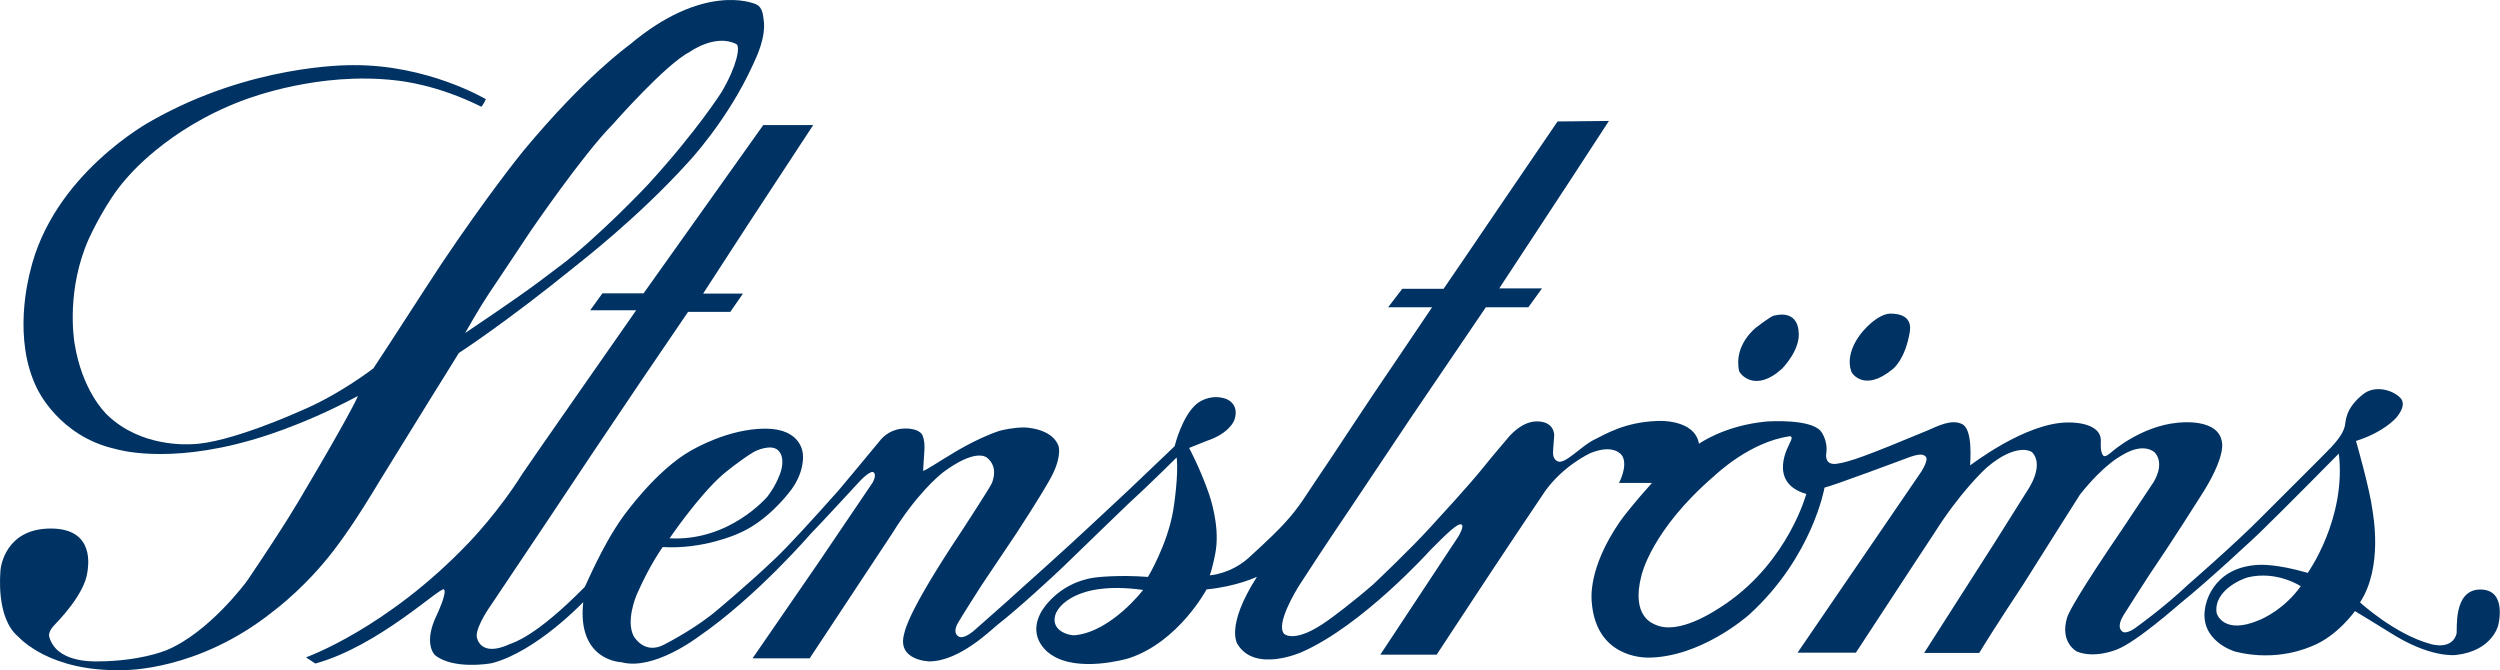 <?xml version="1.0" encoding="UTF-8"?><svg id="a" xmlns="http://www.w3.org/2000/svg" viewBox="0 0 186.46 50"><path d="M131,24.41s-1.72,1.28-1.29,3.26c.05.21,1.18,1.66,3.2-.17,0,0,1.45-1.45,1.23-2.84,0,0-.03-1.56-1.83-1.12-.27.06-1.31.87-1.31.87Z" fill="#003263"/><path d="M139.01,24.63s-1.48,1.53-.93,3.09c.07.18,1.01,1.51,3.06-.17.17-.13.95-.82,1.29-2.73.06-.36.22-1.43-1.45-1.43-.55,0-1.34.52-1.97,1.24Z" fill="#003263"/><path d="M35.88,7.95c-3.26-1.62-5.87-1.9-6.4-1.96-5.68-.64-10.72,1.26-11.4,1.51-5.71,2.16-8.57,5.72-8.74,5.91-1.4,1.59-2.54,4.02-2.72,4.41-1.66,3.74-1.13,7.36-1.06,7.78.56,3.51,2.25,5.16,2.43,5.34,2.55,2.46,6.06,2.19,6.29,2.19,2.77-.05,8.04-2.44,8.04-2.44,2.98-1.23,5.53-3.22,5.53-3.22,0,0,2.13-3.24,2.45-3.76.32-.52,2.54-3.9,2.65-4.07,3.39-5.05,5.87-8.13,6.11-8.42,4.64-5.57,7.71-7.73,7.93-7.91C52.36-1.2,56.04.14,56.43.34c.45.22.48.83.52,1.09.22,1.32-.55,2.87-.78,3.37-1.91,4.21-4.84,7.3-4.84,7.3-3.75,4.15-8.11,7.5-8.4,7.74-5.18,4.21-8.71,6.49-8.71,6.49,0,0-1.8,2.92-2.03,3.27-.22.36-3.52,5.69-3.8,6.15-1.99,3.32-2.94,4.54-3.05,4.7-2.26,3.14-4.79,5.01-5.01,5.18-5.55,4.42-10.99,4.35-11.15,4.35-5.48.14-7.69-2.38-7.85-2.52C-.33,46.02.03,42.71.04,42.49c.02-.22.37-3.07,3.75-3.07s2.76,2.95,2.73,3.24c-.21,1.69-2.23,3.71-2.51,4.01-.29.31-.39.63-.34.81.52,1.92,3.15,1.85,3.61,1.85,3.12-.02,4.91-.75,5.15-.84,3.13-1.31,5.91-5.02,6.07-5.27,2.9-4.3,3.84-5.95,4.21-6.59,2.79-4.69,4.07-7.14,3.97-7.09-4.35,2.33-7.79,3.24-7.92,3.28-6.39,1.85-10.09.68-10.17.66-4.17-.94-5.78-4.41-5.82-4.49-1.86-3.73-.62-8.31-.53-8.71,1.69-7.27,8.9-11.19,9.15-11.32,7.31-4.12,14.43-4.1,14.88-4.1,5.62-.06,9.97,2.54,9.97,2.54,0,0-.29.6-.37.56ZM41.7,19.89c2.89-2.17,6.54-6.02,6.7-6.2,3.64-4,5.41-6.81,5.41-6.81,1.16-1.96,1.42-3.42,1.11-3.59-1.56-.8-3.46.57-3.46.57-1.79.9-5.7,5.35-5.8,5.46-2.19,2.21-6.09,7.92-6.09,7.92-.2.3-2.87,4.32-3.16,4.74-.66.99-1.72,2.86-1.72,2.86,5.31-3.57,5.86-4.1,7.01-4.96Z" fill="#003263"/><path d="M56.93,9.33h3.72l-4.88,7.44-3.33,5.13h2.97s-.94,1.36-.94,1.36h-3.15l-3.47,5.1-3.6,5.35-3.53,5.3-4.12,6.15s-1.04,1.45-1.05,2.26c0,.2.29,1.62,2.45.63.29-.13,1.89-.5,5.61-4.27.07-.07,1.29-3.06,2.82-5.19.09-.12,2.48-3.52,5.15-5.01.16-.08,2.74-1.61,5.5-1.61s2.8,1.9,2.8,1.9c0,0,.21,1.38-1.07,2.92-.07.08-1.63,2.13-3.76,3.01-.06.03-2.62,1.19-5.62,1,0,0-.96,1.3-1.94,3.55-.08.19-.81,1.97-.23,3.09.04.07.8,1.39,2.25.65.42-.22,2.49-1.3,4.02-2.62,0,0,2.31-1.92,4.34-3.86.79-.74,2.79-2.91,4.66-5.02,0,0,2.39-2.85,3.18-3.82.19-.22.78-.81,1.83-.81s1.25.48,1.25.48c0,0,.22.39.15,1.24-.02.19-.08,1.33-.09,1.43,0,.11,1.52-.9,1.99-1.16,0,0,1.91-1.23,3.72-1.82.23-.07,1.09-.25,1.83-.25,0,0,2.08.03,2.56,1.39.03.09.27.97-.77,2.71-.08.14-.74,1.3-2.38,3.81,0,0-2.38,3.55-2.57,3.83-.19.28-1.63,2.56-1.8,2.87-.17.32-.31.77.08.99,0,0,.36.29,1.32-.61,0,0,2.74-2.41,2.98-2.65,0,0,3.84-3.43,5.42-4.92,1.35-1.27,2.81-2.6,3.81-3.57.83-.79,2.57-2.45,2.57-2.45,0,0,.55-2.27,1.66-3.17.39-.32,1.23-.69,2.17-.36,0,0,1.02.33.64,1.53-.04.13-.4,1.04-2.04,1.59-.17.06-1.19.48-1.35.54,0,0,.85,1.59,1.49,3.45.03.11.8,2.25.5,4.19-.01.13-.24,1.31-.45,1.86,0,0,1.5-.08,2.85-1.26,0,0,1.73-1.55,2.63-2.52.77-.83,1.02-1.21,1.42-1.76.11-.15,1.84-2.78,2.36-3.53.35-.51,2.34-3.58,4.4-6.59.19-.28,2.92-4.33,2.92-4.33h-3.28l1.06-1.38h3.08s2.75-4.01,4.05-5.95c.23-.35,4.45-6.53,4.45-6.53l3.83-.04-2.84,4.36-5.34,8.13h3.19l-1.02,1.41h-3.17l-5.58,8.22-4.62,6.91s-1.66,2.43-3.69,5.57c-.27.42-1.81,2.95-1.15,3.66,0,0,.78.77,3.24-.99.36-.25,1.87-1.37,3.42-2.72,0,0,2.78-2.62,4.33-4.34.69-.77,2.73-2.95,3.94-4.46.89-1.11,1.48-1.76,1.67-2,.19-.24,1.09-1.34,2.25-1.34,1.34,0,1.29,1.05,1.29,1.05,0,0-.06.87-.08,1.07,0,.19-.08.67.34.86.55.25,1.72-1.13,2.75-1.63.86-.42,2.23-1.28,4.63-1.38,0,0,2.82-.21,3.16,1.7,0,0,1.86-1.36,5.02-1.66.25-.02,3.23-.2,4.04.69,0,0,.58.67.43,1.7-.02.14-.1.88.78.76.93-.13,2.16-.56,6.79-2.49.71-.3,1.77-.88,2.58-.46.81.42.58,2.85.58,3.07,0,.02,4.1-3.19,7.29-3.2,0,0,2.51-.1,2.46,1.4-.01.28-.04.79.17,1.06.14.17.45-.1.71-.32,0,0,2.13-1.86,4.84-2.12.21-.02,3.12-.36,3.32,1.51,0,0,.28,1.08-1.61,3.99,0,0-2.09,3.32-3.83,5.87-.17.25-1.76,2.74-1.93,3.02-.16.27-.44.83-.11,1.15.32.33,1.1-.3,1.1-.3,0,0,1.98-1.4,3.91-3.22,0,0,3.41-2.96,5.33-4.9.67-.68,4.97-4.95,5.26-5.27.29-.32.9-.97,1.04-1.61.08-.34,0-1.3,1.38-2.38.86-.67,2.15-.32,2.73.26.14.13.51.56-.28,1.51-.08.08-.95,1.08-3,1.73,0,0,1.04,3.62,1.23,5.17.03.28.81,4.21-.93,6.87,0,0,2.57,2.37,5.25,3.1.18.06,1.61.44,1.95-.76.07-.25-.29-3.3,1.77-3.3s1.33,2.69,1.33,2.69c0,0-.44,1.88-3.12,2.19-.23.03-2.04.18-4.93-1.66-.58-.37-2.63-1.61-2.63-1.61,0,0-1.3,1.86-3.2,2.61-.17.06-2.53,1.2-5.7.42-.15-.04-2.75-.85-2.26-3.33,0,0,.38-2.88,3.82-3.14.25-.02,1.45-.1,3.82.59,0,0,2.89-4.04,2.32-8.9,0,0-4.21,4.27-5.94,5.94-.2.19-3.68,3.46-5.88,5.23-.2.16-3.3,2.91-4.75,3.45,0,0-1.62.69-2.96.15,0,0-1.3-.65-.74-2.53.1-.37.89-1.86,4.11-6.59l2.33-3.5s.89-1.33.11-2.22c0,0-.77-.83-2.44.19-.1.06-1.34.67-3.14,2.93,0,0-2.33,3.67-4.25,6.73,0,0-2.14,3.22-3.27,5.09h-4.11l5.3-8.29,2.42-3.85s1.27-1.8.35-2.81c-.15-.16-1.28-.66-3.35,1.08-.24.2-2.05,1.9-3.96,4.93,0,0-2.18,3.3-5.85,8.92h-4.35l9.16-13.4s.67-.97.39-1.23c-.15-.14-.37-.3-1.58.19,0,0-5.38,2.01-5.96,2.13,0,0-.88,5.12-5.56,9.42-.28.26-3.71,3.22-7.56,3.26-.47,0-3.91-.06-4.24-4.12-.02-.26-.3-2.53,2.09-6.01.25-.37,1.1-1.45,2.4-2.9h-2.46s.67-1.23.26-1.99c-.07-.13-.63-.92-2.33-.26-.2.08-2.09.99-3.43,2.85-.08.11-3.38,5.02-5.77,8.67l-2.33,3.54h-4.2l5.83-8.83s.46-.76.22-.88c-.27-.12-1.02.6-2.31,1.9,0,0-5.06,5.63-9.61,7.62,0,0-3.46,1.56-4.77-.58,0,0-.97-1.28,1.44-5.04,0,0-1.53.73-3.76.94,0,0-2.09,3.93-5.81,5.14-.29.09-3.8,1.06-5.76-.26,0,0-1.89-1.11-.78-3.17,0,0,1.16-2.18,3.99-2.59.15-.02,1.75-.22,3.99-.05,0,0,1.44-2.38,1.88-4.95.03-.16.42-2.64.26-3.96,0,0-2.03,2.02-3.65,3.5,0,0-4.17,4.02-4.8,4.64-.63.61-3.39,3.16-4.95,4.37-.41.32-2.79,2.7-5.05,2.7,0,0-2.42-.05-1.88-2.03.07-.26.2-1.56,4.34-7.76,0,0,2.1-3.22,2.22-3.53.11-.32.42-1.2-.36-1.86-.18-.15-1-.6-3.24,1.04-.38.28-2.07,1.72-3.86,4.62-.08.14-3.03,4.56-6.14,9.29h-4.26l4.91-7.13,4.04-5.97s.32-.53.09-.76c-.24-.23-1.08.69-1.08.69,0,0-2.9,3.15-3.63,3.89,0,0-4.06,4.71-8.34,7.65-.17.12-3.4,2.57-5.79,1.92,0,0-3.31-.09-2.83-4.48,0,0-3.46,3.65-6.76,4.54-.21.06-2.94.5-4.29-.58,0,0-.95-.84.16-3.07,0,0,.76-1.62.5-1.84-.26-.22-4.87,4.23-9.59,5.53l-.7-.46s6.05-2.14,12.17-8.58c.07-.07,2.2-2.28,3.97-5.11.2-.33,8.49-12.2,8.49-12.2h-3.43l.91-1.26h3.07l8.92-12.54ZM57.28,36.98c.67-.88.94-1.76.94-1.76,0,0,.4-1.08-.19-1.64-.53-.49-1.67.04-1.81.13-.95.56-2.13,1.53-2.32,1.69-1.83,1.61-3.96,4.75-3.96,4.75,4.46.24,7.26-3.06,7.35-3.17ZM78.78,45.67c-.58,1.36.97,1.75,1.39,1.71,2.72-.27,5.09-3.38,5.09-3.38-5.13-.71-6.35,1.39-6.47,1.67ZM133.46,33.09c.37-.63.01-.55.01-.55-2.99.43-5.51,2.87-5.63,2.97-4.69,4.04-5.41,7.4-5.41,7.4-.81,3.07.86,3.6,1.03,3.68,1.7.78,4.28-.89,5.3-1.59,4.64-3.21,5.96-8.16,5.96-8.16-2.96-.85-1.25-3.73-1.25-3.73ZM171.6,43.72s-1.79-1.18-3.94-.66c-.35.08-2.56.94-2.34,2.64.01.1.53,1.68,3.18.55.32-.13,1.89-.83,3.1-2.53Z" fill="#003263"/></svg>